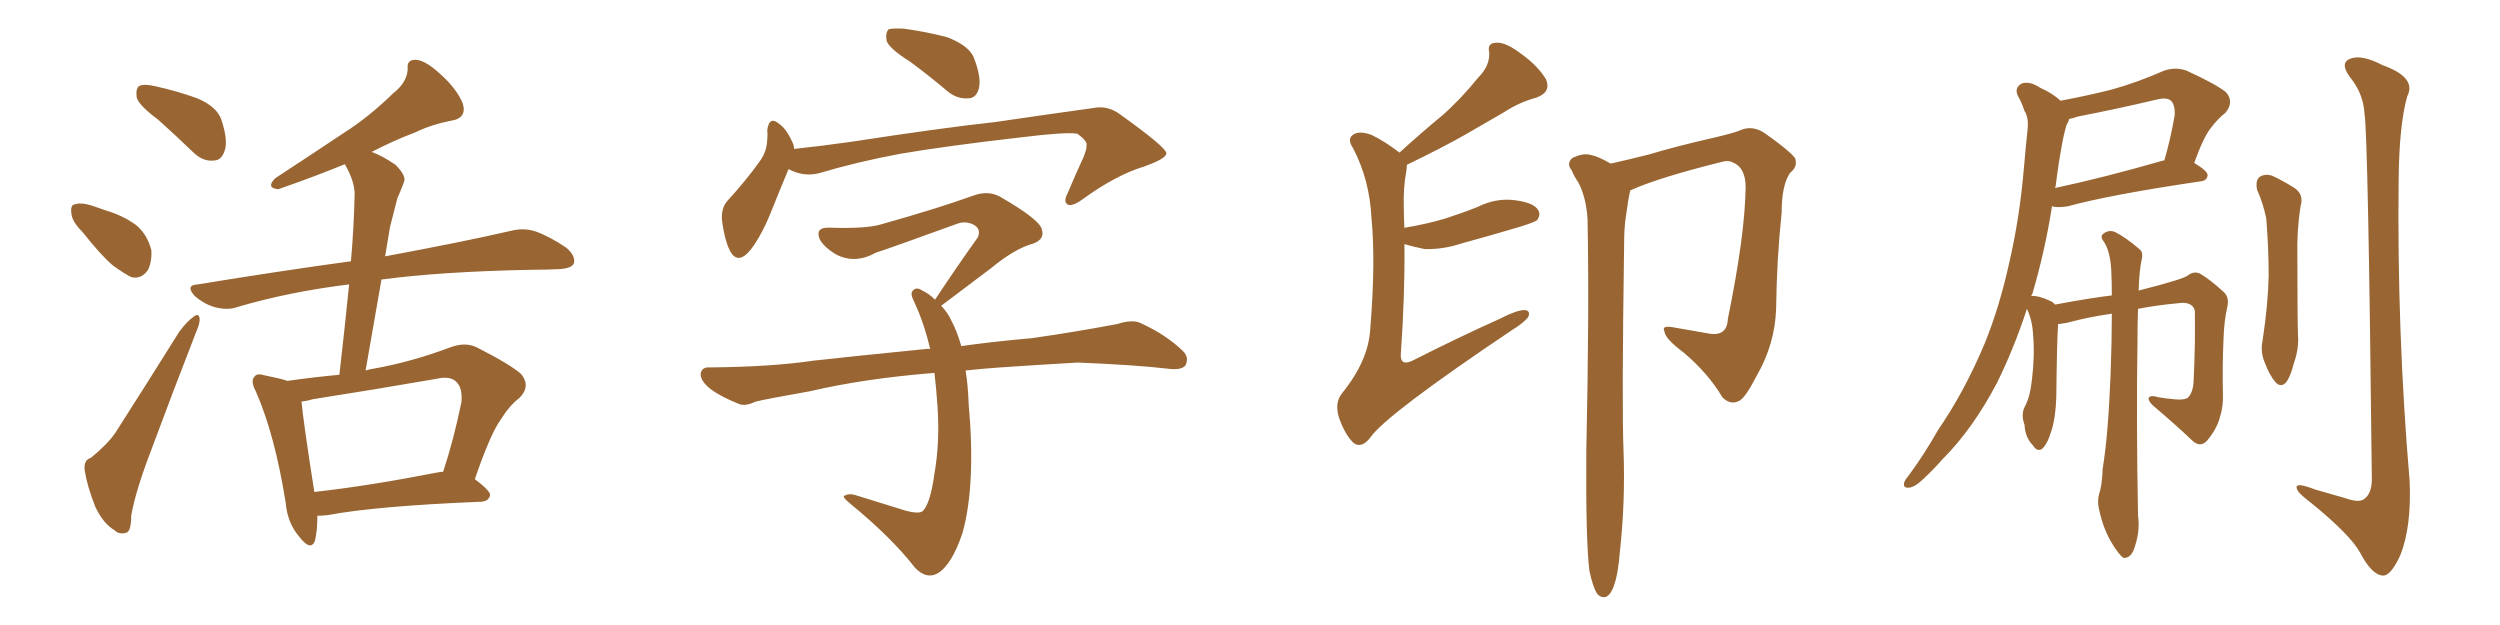 <svg xmlns="http://www.w3.org/2000/svg" xmlns:xlink="http://www.w3.org/1999/xlink" width="600" height="150"><path fill="#996633" padding="10" d="M37.94 28.71L37.94 28.71Q33.40 25.34 32.81 23.44L32.81 23.44Q32.52 21.24 33.40 20.65L33.40 20.65Q34.42 20.07 37.06 20.65L37.06 20.65Q42.48 21.83 47.31 23.58L47.31 23.58Q52.15 25.63 53.17 28.86L53.17 28.86Q54.79 33.84 53.91 36.18L53.91 36.18Q53.17 38.53 51.27 38.53L51.27 38.53Q48.78 38.82 46.44 36.62L46.44 36.62Q42.04 32.37 37.94 28.71ZM19.78 55.66L19.78 55.66Q17.29 53.17 17.14 51.27L17.14 51.27Q16.85 49.22 17.87 49.07L17.87 49.07Q19.34 48.49 22.12 49.37L22.12 49.37Q23.73 49.95 25.49 50.54L25.49 50.54Q29.44 51.71 32.52 53.91L32.52 53.91Q35.30 56.10 36.33 60.06L36.33 60.06Q36.47 62.99 35.45 64.89L35.45 64.89Q33.84 67.09 31.49 66.50L31.49 66.50Q29.74 65.63 27.10 63.72L27.10 63.72Q24.32 61.38 19.78 55.66ZM21.83 109.86L21.83 109.86Q25.78 106.64 27.69 103.86L27.69 103.86Q35.01 92.43 43.07 79.54L43.07 79.54Q44.97 77.05 46.44 76.03L46.44 76.03Q47.75 75 47.90 76.46L47.90 76.46Q48.05 77.49 47.02 79.83L47.02 79.83Q41.75 93.31 36.04 108.69L36.04 108.69Q32.52 117.92 31.49 123.78L31.49 123.78Q31.49 127.73 30.18 127.88L30.18 127.88Q28.56 128.32 27.54 127.29L27.54 127.29Q24.76 125.68 22.85 121.58L22.85 121.58Q20.95 116.75 20.36 113.09L20.36 113.09Q19.92 110.45 21.83 109.86ZM76.17 123.78L76.17 123.78Q76.17 127.44 75.59 129.79L75.59 129.79Q74.56 132.42 71.78 128.76L71.78 128.76Q68.99 125.54 68.55 120.56L68.55 120.56Q65.92 104.15 61.38 93.90L61.38 93.90Q60.06 91.41 61.08 90.38L61.08 90.38Q61.67 89.50 63.57 90.09L63.57 90.09Q67.24 90.82 68.99 91.41L68.99 91.41Q75.15 90.53 81.45 89.94L81.45 89.94Q82.76 78.52 83.79 68.26L83.79 68.26Q69.43 70.02 56.98 73.68L56.98 73.68Q54.64 74.56 51.42 73.68L51.42 73.68Q48.93 72.95 46.73 71.04L46.73 71.04Q44.38 68.41 47.46 68.26L47.46 68.26Q67.09 65.04 84.23 62.70L84.23 62.70Q84.96 54.20 85.11 46.58L85.11 46.58Q85.11 43.51 82.76 39.40L82.76 39.40Q76.03 42.19 66.80 45.41L66.80 45.41Q63.72 45.12 66.06 42.77L66.06 42.77Q74.56 37.21 82.47 31.93L82.47 31.93Q88.48 28.13 94.34 22.41L94.34 22.41Q97.71 19.78 97.85 16.55L97.85 16.55Q97.56 14.21 99.90 14.36L99.90 14.36Q102.10 14.50 105.62 17.72L105.62 17.72Q109.57 21.24 111.04 24.76L111.04 24.76Q112.21 28.42 108.11 29.00L108.11 29.00Q103.56 29.88 99.61 31.79L99.61 31.79Q94.19 33.84 89.21 36.47L89.21 36.47Q91.70 37.35 94.92 39.55L94.92 39.55Q97.56 42.19 96.97 43.65L96.97 43.65Q96.39 45.26 95.36 47.61L95.36 47.61Q94.63 50.39 93.60 54.49L93.60 54.49Q93.02 57.86 92.43 61.52L92.43 61.52Q111.33 58.01 122.75 55.37L122.75 55.37Q125.68 54.64 128.47 55.52L128.47 55.52Q131.84 56.69 135.94 59.47L135.94 59.47Q138.28 61.52 137.70 63.28L137.70 63.28Q137.11 64.45 134.03 64.60L134.03 64.60Q130.96 64.75 127.29 64.75L127.29 64.75Q105.76 65.19 91.55 67.09L91.55 67.09Q89.65 77.78 87.74 88.92L87.74 88.92Q88.62 88.62 89.65 88.48L89.65 88.48Q98.73 86.87 108.11 83.35L108.11 83.35Q111.62 82.03 114.40 83.35L114.40 83.35Q122.46 87.45 125.10 89.79L125.10 89.79Q127.44 92.72 124.66 95.51L124.66 95.51Q122.31 97.27 120.12 100.78L120.12 100.78Q117.63 104.30 113.96 114.99L113.96 114.99Q117.63 117.77 117.63 118.80L117.63 118.80Q117.33 120.26 115.58 120.41L115.58 120.41Q90.23 121.44 78.66 123.63L78.66 123.63Q77.20 123.78 76.17 123.78ZM105.03 113.38L105.03 113.38L105.03 113.38Q105.76 113.23 106.35 113.23L106.35 113.23Q108.84 105.76 110.74 96.53L110.74 96.53Q111.04 93.16 109.57 91.70L109.57 91.70Q108.11 90.09 104.44 90.97L104.44 90.97Q90.09 93.46 75.15 95.80L75.15 95.80Q73.68 96.24 72.36 96.39L72.36 96.39Q72.80 101.22 75.44 118.07L75.44 118.07Q88.62 116.60 105.03 113.38ZM218.41 14.79L218.41 14.79Q213.72 11.87 212.84 9.96L212.84 9.96Q212.40 7.91 213.28 7.03L213.28 7.03Q214.16 6.74 216.94 6.88L216.94 6.88Q222.36 7.62 227.34 8.94L227.34 8.94Q232.32 10.84 233.64 13.62L233.64 13.62Q235.55 18.46 234.96 21.09L234.96 21.09Q234.38 23.44 232.62 23.58L232.62 23.58Q229.83 23.88 227.49 21.97L227.49 21.97Q222.80 18.02 218.41 14.79ZM189.26 40.58L189.26 40.58Q187.65 44.38 185.30 50.24L185.30 50.24Q182.96 56.25 180.18 59.91L180.18 59.91Q176.95 63.87 175.05 59.91L175.05 59.91Q173.88 57.42 173.29 53.03L173.29 53.03Q173.00 50.10 174.46 48.34L174.46 48.34Q179.15 43.21 182.37 38.67L182.37 38.67Q183.98 36.47 184.13 33.69L184.13 33.69Q184.28 32.37 184.13 31.35L184.13 31.35Q184.57 27.54 187.21 29.88L187.21 29.88Q188.96 31.20 190.43 34.72L190.43 34.72Q190.58 35.16 190.58 35.74L190.58 35.74Q197.46 35.01 204.64 33.98L204.64 33.98Q225.44 30.76 238.77 29.30L238.77 29.30Q251.81 27.39 262.35 25.93L262.35 25.93Q265.87 25.20 268.95 27.54L268.95 27.54Q279.79 35.30 279.93 36.77L279.93 36.77Q279.93 38.09 274.51 39.99L274.51 39.99Q267.77 42.04 259.72 47.90L259.72 47.90Q257.23 49.66 256.20 49.07L256.20 49.07Q255.18 48.34 256.20 46.44L256.20 46.44Q258.11 41.89 260.01 37.79L260.01 37.79Q260.89 35.60 260.74 35.01L260.74 35.01Q261.18 33.98 258.54 32.08L258.54 32.08Q255.76 31.64 245.07 32.96L245.07 32.96Q227.20 35.01 216.06 36.91L216.06 36.91Q205.81 38.82 196.44 41.60L196.44 41.60Q192.77 42.48 189.26 40.58ZM231.74 88.92L231.74 88.92L231.74 88.92Q232.32 92.43 232.47 96.83L232.47 96.83Q234.23 116.31 231.01 127.88L231.01 127.88Q228.37 135.79 224.85 137.70L224.85 137.70Q222.22 139.01 219.58 136.23L219.58 136.23Q214.01 129.05 204.20 121.00L204.20 121.00Q201.86 119.09 202.73 118.95L202.73 118.95Q203.76 118.36 205.22 118.80L205.22 118.80Q211.38 120.70 217.53 122.61L217.53 122.61Q220.31 123.34 221.34 122.75L221.34 122.75Q223.24 121.14 224.27 113.67L224.27 113.67Q225.59 106.05 225 97.56L225 97.56Q224.71 93.16 224.27 89.50L224.27 89.50Q207.57 90.82 194.38 93.90L194.38 93.90Q183.69 95.80 181.35 96.39L181.35 96.39Q178.86 97.56 177.39 96.97L177.39 96.97Q173.00 95.21 170.65 93.46L170.65 93.46Q168.02 91.41 168.16 89.65L168.16 89.65Q168.46 88.04 170.36 88.18L170.36 88.18Q185.30 88.04 195.12 86.57L195.12 86.57Q204.20 85.55 221.92 83.79L221.92 83.79Q222.66 83.64 223.24 83.79L223.24 83.79Q221.78 77.49 219.43 72.51L219.43 72.51Q218.41 70.46 218.99 69.87L218.99 69.87Q219.87 68.70 221.34 69.73L221.34 69.73Q222.95 70.46 224.41 71.92L224.41 71.92Q229.83 63.72 234.67 56.98L234.67 56.98Q235.55 54.93 233.64 53.91L233.64 53.91Q231.88 53.03 229.98 53.61L229.98 53.61Q213.43 59.62 210.21 60.64L210.21 60.64Q205.22 63.43 200.68 61.08L200.68 61.08Q197.75 59.33 196.73 57.42L196.73 57.42Q195.56 54.49 199.07 54.64L199.07 54.64Q207.57 54.93 211.23 53.91L211.23 53.91Q224.85 50.10 233.79 46.88L233.79 46.88Q237.16 45.70 239.94 47.17L239.94 47.17Q249.61 52.73 250.05 55.08L250.05 55.08Q250.78 57.42 248.00 58.45L248.00 58.45Q243.60 59.62 237.74 64.45L237.74 64.45Q231.30 69.29 225.88 73.39L225.88 73.39Q227.49 75 228.52 77.34L228.52 77.34Q229.69 79.54 230.71 83.06L230.71 83.06Q237.89 82.03 247.71 81.15L247.71 81.15Q257.96 79.69 268.07 77.78L268.07 77.78Q271.73 76.61 273.63 77.49L273.63 77.49Q279.79 80.27 283.89 84.23L283.89 84.23Q285.50 85.84 284.47 87.74L284.47 87.74Q283.45 88.92 280.22 88.48L280.22 88.48Q272.75 87.60 258.69 87.01L258.69 87.01Q248.44 87.60 240.09 88.18L240.09 88.18Q235.84 88.48 231.74 88.92ZM337.06 58.59L337.06 58.59Q337.21 70.61 336.18 85.25L336.18 85.25Q336.18 87.89 338.96 86.57L338.96 86.57Q349.95 81.01 360.06 76.46L360.06 76.46Q364.01 74.41 365.92 74.41L365.92 74.41Q367.38 74.56 366.80 76.03L366.80 76.03Q365.92 77.34 362.84 79.25L362.84 79.25Q332.52 99.61 328.86 105.03L328.86 105.03Q326.81 107.67 324.90 106.35L324.90 106.35Q322.85 104.44 321.39 100.34L321.39 100.34Q320.21 96.68 322.12 94.34L322.12 94.34Q328.42 86.57 328.86 78.96L328.86 78.96Q330.18 62.84 329.15 52.29L329.15 52.29Q328.71 43.21 324.76 35.60L324.76 35.60Q323.14 33.25 324.90 32.23L324.90 32.23Q326.37 31.35 329.15 32.37L329.15 32.37Q332.23 33.84 335.89 36.62L335.89 36.62Q341.02 31.93 346.00 27.83L346.00 27.83Q350.39 24.02 354.79 18.60L354.79 18.60Q357.57 15.82 357.42 12.60L357.42 12.60Q356.84 10.25 359.18 10.25L359.18 10.25Q361.38 10.11 365.04 12.89L365.04 12.89Q369.14 15.82 371.04 19.04L371.04 19.04Q372.36 22.12 368.70 23.44L368.70 23.44Q364.45 24.61 360.94 26.95L360.94 26.95Q356.40 29.59 351.56 32.37L351.56 32.37Q346.14 35.45 337.65 39.55L337.65 39.55Q337.65 40.28 337.50 41.16L337.50 41.16Q336.77 45.12 336.91 49.66L336.91 49.66Q336.91 52.00 337.06 54.79L337.06 54.79Q337.06 54.64 337.21 54.64L337.21 54.64Q342.48 53.76 346.88 52.44L346.88 52.44Q350.98 51.12 354.64 49.66L354.64 49.66Q359.03 47.46 363.57 48.05L363.57 48.05Q368.12 48.63 369.14 50.39L369.14 50.39Q369.87 51.56 368.85 52.88L368.85 52.88Q368.26 53.32 365.04 54.35L365.04 54.35Q357.71 56.54 350.68 58.45L350.68 58.45Q346.29 59.91 341.89 59.77L341.89 59.77Q338.96 59.18 337.06 58.59ZM381.45 136.96L381.45 136.96L381.45 136.96Q380.57 129.79 380.71 108.54L380.71 108.54Q381.45 74.27 381.01 52.59L381.01 52.59Q380.71 47.46 378.81 43.80L378.81 43.80Q377.78 42.33 377.20 40.87L377.20 40.87Q375.88 39.26 377.34 37.94L377.34 37.94Q379.98 36.62 381.88 37.21L381.88 37.21Q383.50 37.50 386.57 39.26L386.57 39.26Q390.53 38.38 395.80 37.06L395.80 37.06Q402.10 35.16 410.45 33.25L410.45 33.25Q416.31 31.93 418.21 31.05L418.21 31.05Q420.85 30.18 423.49 31.93L423.49 31.93Q429.35 36.04 430.81 37.94L430.81 37.94Q431.54 39.99 429.64 41.46L429.64 41.46Q427.59 44.38 427.59 51.12L427.59 51.12Q426.42 62.11 426.27 74.12L426.27 74.12Q425.98 82.62 421.58 90.23L421.58 90.23Q418.80 95.65 417.33 96.24L417.33 96.24Q415.28 97.27 413.38 95.36L413.38 95.36Q410.01 89.65 404.15 84.67L404.15 84.67Q399.61 81.30 399.46 79.54L399.46 79.54Q398.73 78.08 401.37 78.52L401.37 78.52Q405.62 79.25 410.60 80.13L410.60 80.13Q414.55 80.57 414.70 76.46L414.70 76.46Q418.80 56.40 418.95 44.97L418.95 44.97Q418.95 40.43 416.16 39.11L416.16 39.11Q414.84 38.38 413.38 38.82L413.38 38.82Q398.00 42.63 391.26 45.70L391.26 45.70Q390.67 48.34 390.23 51.86L390.23 51.86Q389.79 54.49 389.79 58.59L389.79 58.59Q389.21 98.00 389.65 108.25L389.65 108.25Q390.09 120.41 388.77 132.42L388.77 132.42Q388.33 137.84 387.45 140.19L387.45 140.19Q386.72 142.68 385.40 143.26L385.40 143.26Q384.23 143.55 383.35 142.53L383.35 142.53Q382.32 141.06 381.45 136.96ZM506.84 75.29L506.84 75.29Q501.42 76.03 496.00 77.49L496.00 77.49Q494.97 77.64 493.95 77.78L493.95 77.78Q493.65 82.03 493.51 95.36L493.51 95.36Q493.36 100.20 492.33 103.42L492.33 103.42Q491.31 106.79 489.99 107.81L489.99 107.81Q488.82 108.40 487.94 106.93L487.94 106.93Q486.04 105.03 485.89 101.95L485.89 101.95Q485.01 99.61 485.89 97.71L485.89 97.71Q487.21 95.36 487.65 91.26L487.65 91.26Q488.38 85.25 487.94 80.42L487.94 80.42Q487.79 76.90 486.47 74.12L486.47 74.12Q483.40 83.50 479.30 91.85L479.30 91.85Q473.44 102.98 466.26 110.16L466.26 110.16Q464.21 112.50 461.87 114.70L461.87 114.70Q459.67 116.89 458.20 117.04L458.20 117.04Q456.59 117.19 457.03 115.72L457.03 115.72Q457.32 114.99 458.20 113.96L458.20 113.96Q461.87 108.98 465.09 103.27L465.09 103.27Q471.53 93.90 476.37 82.32L476.37 82.32Q479.88 73.68 482.23 62.99L482.23 62.99Q484.72 52.29 485.74 40.28L485.74 40.28Q486.18 35.16 486.62 31.05L486.62 31.05Q486.91 28.13 485.89 26.66L485.89 26.66Q485.16 24.46 484.28 23.00L484.28 23.00Q483.40 21.09 485.16 20.07L485.16 20.07Q487.06 19.34 489.70 21.09L489.70 21.09Q492.63 22.41 494.53 24.17L494.53 24.17Q500.83 23.00 506.69 21.53L506.69 21.53Q512.99 19.78 519.29 16.99L519.29 16.99Q522.22 15.97 524.85 16.99L524.85 16.99Q531.88 20.21 534.23 22.12L534.23 22.12Q536.28 24.46 534.08 27.10L534.08 27.10Q532.32 28.42 530.57 30.76L530.57 30.76Q528.81 32.96 526.61 39.11L526.61 39.11Q529.83 41.02 529.83 42.04L529.83 42.04Q529.69 43.36 528.22 43.51L528.22 43.51Q506.40 46.73 496.29 49.51L496.29 49.51Q494.53 49.80 493.07 49.66L493.07 49.66Q492.63 49.51 492.48 49.51L492.48 49.51Q490.87 59.91 487.79 70.46L487.79 70.46Q487.65 70.61 487.50 71.04L487.50 71.04Q489.26 70.90 492.04 72.22L492.04 72.22Q492.77 72.51 493.21 73.10L493.21 73.10Q501.86 71.48 506.84 70.90L506.84 70.90Q506.84 67.38 506.69 64.60L506.69 64.60Q506.40 60.21 504.93 58.01L504.93 58.01Q503.91 56.69 504.79 56.10L504.79 56.10Q506.10 55.08 507.57 55.66L507.57 55.66Q510.21 56.98 513.43 59.77L513.43 59.77Q514.45 60.50 514.01 62.26L514.01 62.26Q513.43 64.75 513.28 69.73L513.28 69.73Q524.27 66.94 525.15 66.06L525.15 66.06Q526.46 65.04 527.93 65.63L527.93 65.63Q530.27 66.94 533.79 70.17L533.79 70.17Q535.11 71.48 534.52 73.83L534.52 73.83Q533.79 76.90 533.64 81.45L533.64 81.45Q533.35 87.89 533.50 94.48L533.50 94.48Q533.64 97.41 532.76 100.20L532.76 100.20Q532.03 102.98 529.69 105.76L529.69 105.76Q528.08 107.52 526.17 105.76L526.17 105.76Q522.51 102.25 516.65 97.27L516.65 97.27Q515.33 95.95 515.77 95.36L515.77 95.36Q516.21 94.78 518.12 95.36L518.12 95.36Q519.87 95.65 521.63 95.80L521.63 95.80Q523.97 96.09 525 95.51L525 95.51Q526.32 94.34 526.46 91.55L526.46 91.55Q526.90 82.62 526.76 74.56L526.76 74.56Q526.17 72.22 522.51 72.80L522.51 72.80Q517.68 73.24 513.13 74.12L513.13 74.12Q512.99 77.93 512.99 82.47L512.99 82.47Q512.70 101.22 513.13 123.78L513.13 123.78Q513.72 127.88 511.96 132.28L511.96 132.28Q511.08 134.03 509.62 133.89L509.62 133.89Q508.59 133.15 507.13 130.81L507.13 130.81Q504.79 127.15 503.76 122.17L503.76 122.17Q503.32 120.41 503.76 118.65L503.76 118.65Q504.49 116.60 504.64 112.50L504.64 112.50Q505.96 104.59 506.54 89.94L506.54 89.94Q506.84 81.88 506.84 75.29ZM519.14 38.53L519.14 38.53Q519.29 38.53 519.43 38.53L519.43 38.53Q520.90 33.54 521.92 27.69L521.92 27.69Q522.07 25.20 521.04 24.17L521.04 24.17Q520.02 23.29 517.68 23.88L517.68 23.88Q508.45 26.07 498.63 27.98L498.63 27.98Q497.46 28.42 496.58 28.56L496.58 28.56Q496.44 29.30 496.00 29.88L496.00 29.88Q495.26 32.37 494.82 35.01L494.82 35.01Q493.95 39.70 493.36 44.68L493.36 44.68Q493.21 44.97 493.21 45.12L493.21 45.12Q504.93 42.63 519.14 38.53ZM541.70 45.56L541.70 45.56Q541.26 43.36 542.29 42.48L542.29 42.48Q543.60 41.60 545.36 42.19L545.36 42.19Q547.85 43.36 550.20 44.82L550.20 44.82Q553.13 46.44 552.10 49.66L552.10 49.66Q551.22 55.52 551.37 61.38L551.37 61.38Q551.37 75.59 551.51 80.13L551.51 80.13Q551.81 83.64 550.49 87.30L550.49 87.30Q549.76 90.23 548.73 91.70L548.73 91.70Q547.41 93.16 546.09 91.70L546.09 91.70Q544.63 89.94 543.60 87.16L543.60 87.16Q542.43 84.52 543.02 81.74L543.02 81.74Q544.34 72.95 544.48 66.21L544.48 66.21Q544.48 59.62 543.90 52.44L543.90 52.44Q543.16 48.78 541.70 45.56ZM567.48 27.25L567.48 27.25L567.48 27.25Q567.19 22.41 563.96 18.46L563.96 18.46Q561.47 15.09 564.11 14.06L564.11 14.06Q566.89 13.04 571.88 15.67L571.88 15.67Q580.08 18.60 577.73 23.14L577.73 23.14Q575.83 29.88 575.68 42.77L575.68 42.77Q575.24 79.39 578.32 115.58L578.32 115.58Q578.76 126.42 576.12 133.15L576.12 133.15Q573.78 138.28 571.88 138.13L571.88 138.13Q569.24 137.99 566.46 132.71L566.46 132.71Q564.11 128.32 554.30 120.41L554.30 120.41Q551.37 118.21 551.22 117.19L551.22 117.19Q550.78 115.58 555.62 117.48L555.62 117.48Q559.13 118.51 562.79 119.53L562.79 119.53Q566.02 120.70 567.33 119.82L567.33 119.82Q569.24 118.51 569.24 114.99L569.24 114.99Q568.36 32.67 567.48 27.25Z"/></svg>